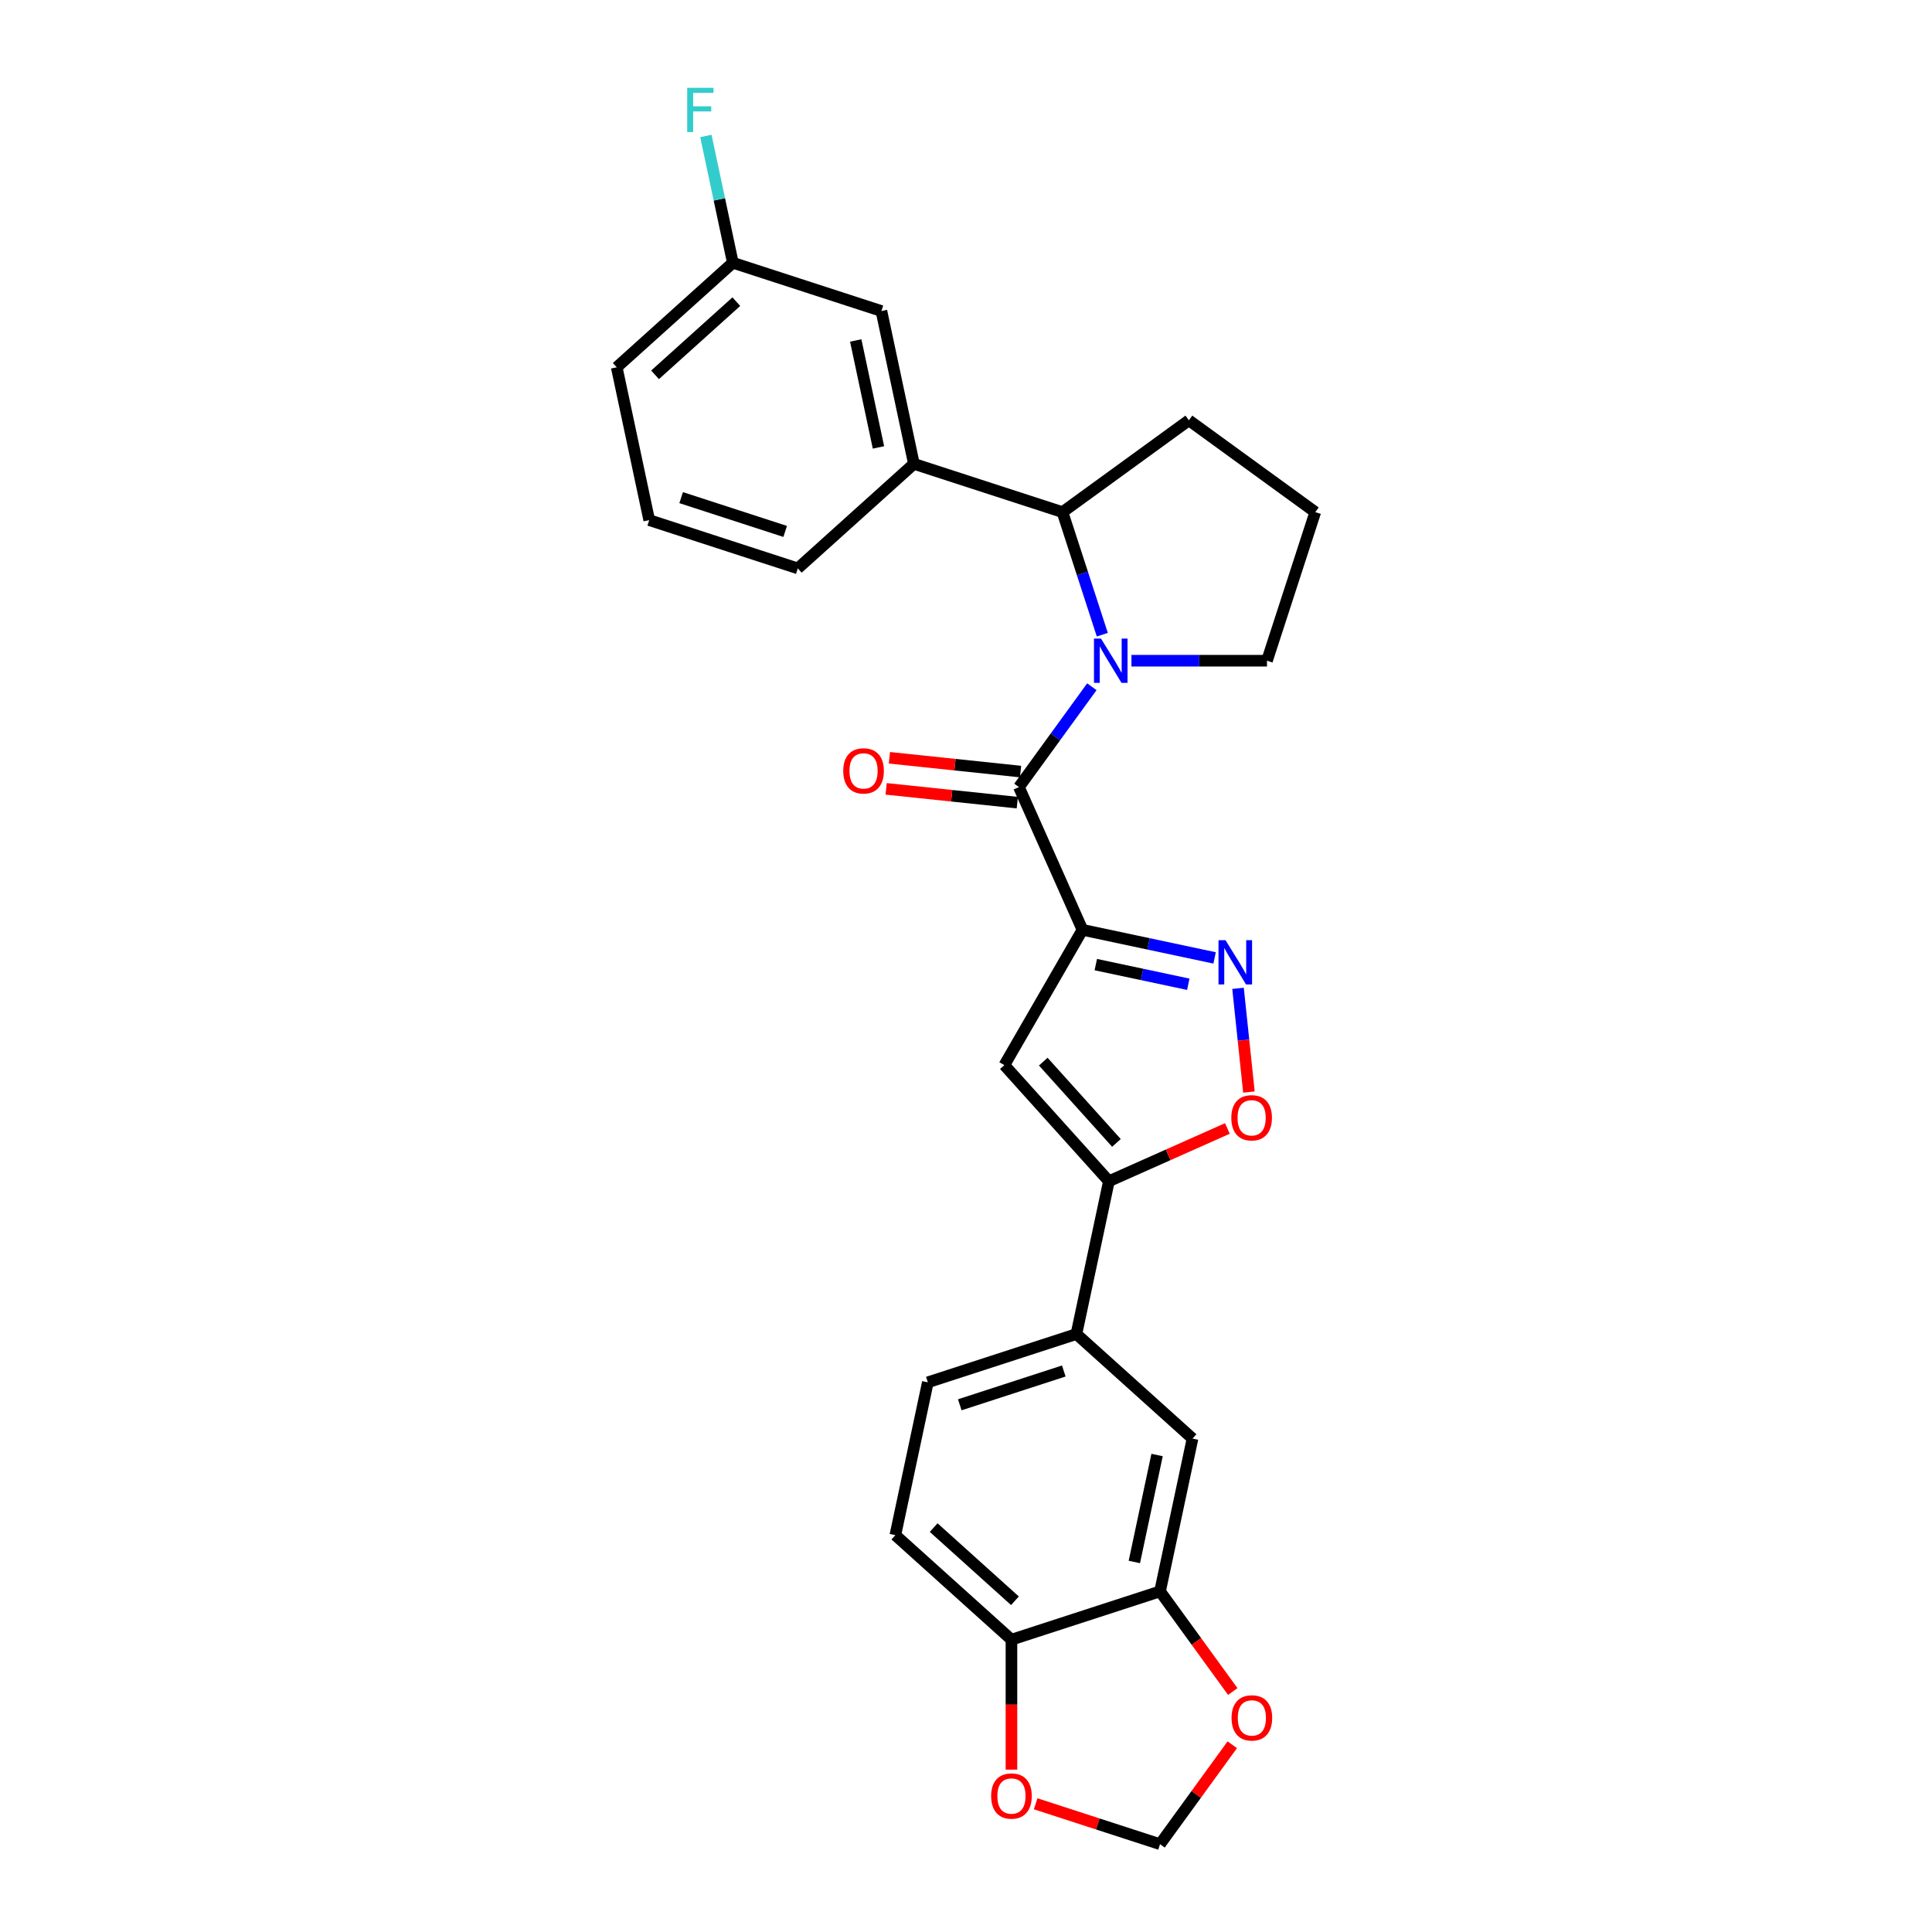 <?xml version='1.0' encoding='iso-8859-1'?>
<svg version='1.1' baseProfile='full'
              xmlns='http://www.w3.org/2000/svg'
                      xmlns:rdkit='http://www.rdkit.org/xml'
                      xmlns:xlink='http://www.w3.org/1999/xlink'
                  xml:space='preserve'
width='1000px' height='1000px' viewBox='0 0 1000 1000'>
<!-- END OF HEADER -->
<rect style='opacity:1.0;fill:#FFFFFF;stroke:none' width='1000' height='1000' x='0' y='0'> </rect>
<path class='bond-1' d='M 560.287,481.277 L 527.397,407.403' style='fill:none;fill-rule:evenodd;stroke:#000000;stroke-width:6px;stroke-linecap:butt;stroke-linejoin:miter;stroke-opacity:1' />
<path class='bond-2' d='M 560.287,481.277 L 594.483,488.545' style='fill:none;fill-rule:evenodd;stroke:#000000;stroke-width:6px;stroke-linecap:butt;stroke-linejoin:miter;stroke-opacity:1' />
<path class='bond-2' d='M 594.483,488.545 L 628.678,495.814' style='fill:none;fill-rule:evenodd;stroke:#0000FF;stroke-width:6px;stroke-linecap:butt;stroke-linejoin:miter;stroke-opacity:1' />
<path class='bond-2' d='M 567.183,499.277 L 591.12,504.365' style='fill:none;fill-rule:evenodd;stroke:#000000;stroke-width:6px;stroke-linecap:butt;stroke-linejoin:miter;stroke-opacity:1' />
<path class='bond-2' d='M 591.12,504.365 L 615.057,509.452' style='fill:none;fill-rule:evenodd;stroke:#0000FF;stroke-width:6px;stroke-linecap:butt;stroke-linejoin:miter;stroke-opacity:1' />
<path class='bond-3' d='M 560.287,481.277 L 519.855,551.307' style='fill:none;fill-rule:evenodd;stroke:#000000;stroke-width:6px;stroke-linecap:butt;stroke-linejoin:miter;stroke-opacity:1' />
<path class='bond-0' d='M 565.14,355.455 L 546.268,381.429' style='fill:none;fill-rule:evenodd;stroke:#0000FF;stroke-width:6px;stroke-linecap:butt;stroke-linejoin:miter;stroke-opacity:1' />
<path class='bond-0' d='M 546.268,381.429 L 527.397,407.403' style='fill:none;fill-rule:evenodd;stroke:#000000;stroke-width:6px;stroke-linecap:butt;stroke-linejoin:miter;stroke-opacity:1' />
<path class='bond-6' d='M 570.55,328.511 L 560.245,296.794' style='fill:none;fill-rule:evenodd;stroke:#0000FF;stroke-width:6px;stroke-linecap:butt;stroke-linejoin:miter;stroke-opacity:1' />
<path class='bond-6' d='M 560.245,296.794 L 549.939,265.076' style='fill:none;fill-rule:evenodd;stroke:#000000;stroke-width:6px;stroke-linecap:butt;stroke-linejoin:miter;stroke-opacity:1' />
<path class='bond-19' d='M 585.634,341.983 L 620.713,341.983' style='fill:none;fill-rule:evenodd;stroke:#0000FF;stroke-width:6px;stroke-linecap:butt;stroke-linejoin:miter;stroke-opacity:1' />
<path class='bond-19' d='M 620.713,341.983 L 655.792,341.983' style='fill:none;fill-rule:evenodd;stroke:#000000;stroke-width:6px;stroke-linecap:butt;stroke-linejoin:miter;stroke-opacity:1' />
<path class='bond-13' d='M 528.242,399.361 L 494.298,395.794' style='fill:none;fill-rule:evenodd;stroke:#000000;stroke-width:6px;stroke-linecap:butt;stroke-linejoin:miter;stroke-opacity:1' />
<path class='bond-13' d='M 494.298,395.794 L 460.355,392.226' style='fill:none;fill-rule:evenodd;stroke:#FF0000;stroke-width:6px;stroke-linecap:butt;stroke-linejoin:miter;stroke-opacity:1' />
<path class='bond-13' d='M 526.552,415.446 L 492.608,411.878' style='fill:none;fill-rule:evenodd;stroke:#000000;stroke-width:6px;stroke-linecap:butt;stroke-linejoin:miter;stroke-opacity:1' />
<path class='bond-13' d='M 492.608,411.878 L 458.664,408.31' style='fill:none;fill-rule:evenodd;stroke:#FF0000;stroke-width:6px;stroke-linecap:butt;stroke-linejoin:miter;stroke-opacity:1' />
<path class='bond-5' d='M 640.8,511.561 L 643.622,538.405' style='fill:none;fill-rule:evenodd;stroke:#0000FF;stroke-width:6px;stroke-linecap:butt;stroke-linejoin:miter;stroke-opacity:1' />
<path class='bond-5' d='M 643.622,538.405 L 646.443,565.248' style='fill:none;fill-rule:evenodd;stroke:#FF0000;stroke-width:6px;stroke-linecap:butt;stroke-linejoin:miter;stroke-opacity:1' />
<path class='bond-4' d='M 519.855,551.307 L 573.964,611.401' style='fill:none;fill-rule:evenodd;stroke:#000000;stroke-width:6px;stroke-linecap:butt;stroke-linejoin:miter;stroke-opacity:1' />
<path class='bond-4' d='M 539.99,549.499 L 577.866,591.565' style='fill:none;fill-rule:evenodd;stroke:#000000;stroke-width:6px;stroke-linecap:butt;stroke-linejoin:miter;stroke-opacity:1' />
<path class='bond-7' d='M 573.964,611.401 L 557.151,690.498' style='fill:none;fill-rule:evenodd;stroke:#000000;stroke-width:6px;stroke-linecap:butt;stroke-linejoin:miter;stroke-opacity:1' />
<path class='bond-27' d='M 573.964,611.401 L 604.634,597.746' style='fill:none;fill-rule:evenodd;stroke:#000000;stroke-width:6px;stroke-linecap:butt;stroke-linejoin:miter;stroke-opacity:1' />
<path class='bond-27' d='M 604.634,597.746 L 635.303,584.091' style='fill:none;fill-rule:evenodd;stroke:#FF0000;stroke-width:6px;stroke-linecap:butt;stroke-linejoin:miter;stroke-opacity:1' />
<path class='bond-8' d='M 549.939,265.076 L 473.033,240.088' style='fill:none;fill-rule:evenodd;stroke:#000000;stroke-width:6px;stroke-linecap:butt;stroke-linejoin:miter;stroke-opacity:1' />
<path class='bond-22' d='M 549.939,265.076 L 615.36,217.545' style='fill:none;fill-rule:evenodd;stroke:#000000;stroke-width:6px;stroke-linecap:butt;stroke-linejoin:miter;stroke-opacity:1' />
<path class='bond-10' d='M 557.151,690.498 L 617.245,744.607' style='fill:none;fill-rule:evenodd;stroke:#000000;stroke-width:6px;stroke-linecap:butt;stroke-linejoin:miter;stroke-opacity:1' />
<path class='bond-17' d='M 557.151,690.498 L 480.245,715.487' style='fill:none;fill-rule:evenodd;stroke:#000000;stroke-width:6px;stroke-linecap:butt;stroke-linejoin:miter;stroke-opacity:1' />
<path class='bond-17' d='M 550.613,709.628 L 496.778,727.12' style='fill:none;fill-rule:evenodd;stroke:#000000;stroke-width:6px;stroke-linecap:butt;stroke-linejoin:miter;stroke-opacity:1' />
<path class='bond-16' d='M 473.033,240.088 L 456.22,160.991' style='fill:none;fill-rule:evenodd;stroke:#000000;stroke-width:6px;stroke-linecap:butt;stroke-linejoin:miter;stroke-opacity:1' />
<path class='bond-16' d='M 454.691,231.586 L 442.922,176.218' style='fill:none;fill-rule:evenodd;stroke:#000000;stroke-width:6px;stroke-linecap:butt;stroke-linejoin:miter;stroke-opacity:1' />
<path class='bond-23' d='M 473.033,240.088 L 412.939,294.197' style='fill:none;fill-rule:evenodd;stroke:#000000;stroke-width:6px;stroke-linecap:butt;stroke-linejoin:miter;stroke-opacity:1' />
<path class='bond-9' d='M 600.433,823.704 L 617.245,744.607' style='fill:none;fill-rule:evenodd;stroke:#000000;stroke-width:6px;stroke-linecap:butt;stroke-linejoin:miter;stroke-opacity:1' />
<path class='bond-9' d='M 587.135,808.477 L 598.904,753.109' style='fill:none;fill-rule:evenodd;stroke:#000000;stroke-width:6px;stroke-linecap:butt;stroke-linejoin:miter;stroke-opacity:1' />
<path class='bond-12' d='M 600.433,823.704 L 619.257,849.614' style='fill:none;fill-rule:evenodd;stroke:#000000;stroke-width:6px;stroke-linecap:butt;stroke-linejoin:miter;stroke-opacity:1' />
<path class='bond-12' d='M 619.257,849.614 L 638.081,875.523' style='fill:none;fill-rule:evenodd;stroke:#FF0000;stroke-width:6px;stroke-linecap:butt;stroke-linejoin:miter;stroke-opacity:1' />
<path class='bond-29' d='M 600.433,823.704 L 523.526,848.693' style='fill:none;fill-rule:evenodd;stroke:#000000;stroke-width:6px;stroke-linecap:butt;stroke-linejoin:miter;stroke-opacity:1' />
<path class='bond-11' d='M 523.526,848.693 L 463.432,794.584' style='fill:none;fill-rule:evenodd;stroke:#000000;stroke-width:6px;stroke-linecap:butt;stroke-linejoin:miter;stroke-opacity:1' />
<path class='bond-11' d='M 525.334,828.558 L 483.268,790.681' style='fill:none;fill-rule:evenodd;stroke:#000000;stroke-width:6px;stroke-linecap:butt;stroke-linejoin:miter;stroke-opacity:1' />
<path class='bond-14' d='M 523.526,848.693 L 523.526,882.324' style='fill:none;fill-rule:evenodd;stroke:#000000;stroke-width:6px;stroke-linecap:butt;stroke-linejoin:miter;stroke-opacity:1' />
<path class='bond-14' d='M 523.526,882.324 L 523.526,915.956' style='fill:none;fill-rule:evenodd;stroke:#FF0000;stroke-width:6px;stroke-linecap:butt;stroke-linejoin:miter;stroke-opacity:1' />
<path class='bond-15' d='M 637.823,903.082 L 619.128,928.814' style='fill:none;fill-rule:evenodd;stroke:#FF0000;stroke-width:6px;stroke-linecap:butt;stroke-linejoin:miter;stroke-opacity:1' />
<path class='bond-15' d='M 619.128,928.814 L 600.433,954.545' style='fill:none;fill-rule:evenodd;stroke:#000000;stroke-width:6px;stroke-linecap:butt;stroke-linejoin:miter;stroke-opacity:1' />
<path class='bond-30' d='M 536.06,933.63 L 568.246,944.087' style='fill:none;fill-rule:evenodd;stroke:#FF0000;stroke-width:6px;stroke-linecap:butt;stroke-linejoin:miter;stroke-opacity:1' />
<path class='bond-30' d='M 568.246,944.087 L 600.433,954.545' style='fill:none;fill-rule:evenodd;stroke:#000000;stroke-width:6px;stroke-linecap:butt;stroke-linejoin:miter;stroke-opacity:1' />
<path class='bond-20' d='M 456.22,160.991 L 379.314,136.002' style='fill:none;fill-rule:evenodd;stroke:#000000;stroke-width:6px;stroke-linecap:butt;stroke-linejoin:miter;stroke-opacity:1' />
<path class='bond-18' d='M 480.245,715.487 L 463.432,794.584' style='fill:none;fill-rule:evenodd;stroke:#000000;stroke-width:6px;stroke-linecap:butt;stroke-linejoin:miter;stroke-opacity:1' />
<path class='bond-24' d='M 655.792,341.983 L 680.78,265.076' style='fill:none;fill-rule:evenodd;stroke:#000000;stroke-width:6px;stroke-linecap:butt;stroke-linejoin:miter;stroke-opacity:1' />
<path class='bond-21' d='M 379.314,136.002 L 372.339,103.19' style='fill:none;fill-rule:evenodd;stroke:#000000;stroke-width:6px;stroke-linecap:butt;stroke-linejoin:miter;stroke-opacity:1' />
<path class='bond-21' d='M 372.339,103.19 L 365.364,70.377' style='fill:none;fill-rule:evenodd;stroke:#33CCCC;stroke-width:6px;stroke-linecap:butt;stroke-linejoin:miter;stroke-opacity:1' />
<path class='bond-31' d='M 379.314,136.002 L 319.22,190.111' style='fill:none;fill-rule:evenodd;stroke:#000000;stroke-width:6px;stroke-linecap:butt;stroke-linejoin:miter;stroke-opacity:1' />
<path class='bond-31' d='M 381.121,156.137 L 339.055,194.013' style='fill:none;fill-rule:evenodd;stroke:#000000;stroke-width:6px;stroke-linecap:butt;stroke-linejoin:miter;stroke-opacity:1' />
<path class='bond-28' d='M 615.36,217.545 L 680.78,265.076' style='fill:none;fill-rule:evenodd;stroke:#000000;stroke-width:6px;stroke-linecap:butt;stroke-linejoin:miter;stroke-opacity:1' />
<path class='bond-25' d='M 412.939,294.197 L 336.032,269.208' style='fill:none;fill-rule:evenodd;stroke:#000000;stroke-width:6px;stroke-linecap:butt;stroke-linejoin:miter;stroke-opacity:1' />
<path class='bond-25' d='M 406.4,275.067 L 352.566,257.575' style='fill:none;fill-rule:evenodd;stroke:#000000;stroke-width:6px;stroke-linecap:butt;stroke-linejoin:miter;stroke-opacity:1' />
<path class='bond-26' d='M 336.032,269.208 L 319.22,190.111' style='fill:none;fill-rule:evenodd;stroke:#000000;stroke-width:6px;stroke-linecap:butt;stroke-linejoin:miter;stroke-opacity:1' />
<path  class='atom-1' d='M 569.866 330.532
L 577.37 342.662
Q 578.114 343.859, 579.31 346.026
Q 580.507 348.193, 580.572 348.323
L 580.572 330.532
L 583.612 330.532
L 583.612 353.433
L 580.475 353.433
L 572.421 340.171
Q 571.483 338.619, 570.48 336.84
Q 569.51 335.061, 569.219 334.511
L 569.219 353.433
L 566.243 353.433
L 566.243 330.532
L 569.866 330.532
' fill='#0000FF'/>
<path  class='atom-3' d='M 634.322 486.639
L 641.827 498.768
Q 642.571 499.965, 643.767 502.132
Q 644.964 504.3, 645.029 504.429
L 645.029 486.639
L 648.069 486.639
L 648.069 509.54
L 644.932 509.54
L 636.878 496.278
Q 635.94 494.725, 634.937 492.946
Q 633.967 491.167, 633.675 490.617
L 633.675 509.54
L 630.7 509.54
L 630.7 486.639
L 634.322 486.639
' fill='#0000FF'/>
<path  class='atom-6' d='M 637.325 578.575
Q 637.325 573.076, 640.042 570.004
Q 642.759 566.931, 647.837 566.931
Q 652.915 566.931, 655.632 570.004
Q 658.349 573.076, 658.349 578.575
Q 658.349 584.139, 655.6 587.309
Q 652.851 590.446, 647.837 590.446
Q 642.791 590.446, 640.042 587.309
Q 637.325 584.171, 637.325 578.575
M 647.837 587.858
Q 651.33 587.858, 653.206 585.53
Q 655.115 583.168, 655.115 578.575
Q 655.115 574.079, 653.206 571.815
Q 651.33 569.518, 647.837 569.518
Q 644.344 569.518, 642.435 571.783
Q 640.559 574.047, 640.559 578.575
Q 640.559 583.201, 642.435 585.53
Q 644.344 587.858, 647.837 587.858
' fill='#FF0000'/>
<path  class='atom-13' d='M 637.451 889.19
Q 637.451 883.691, 640.168 880.618
Q 642.885 877.545, 647.963 877.545
Q 653.042 877.545, 655.759 880.618
Q 658.476 883.691, 658.476 889.19
Q 658.476 894.753, 655.726 897.923
Q 652.977 901.06, 647.963 901.06
Q 642.917 901.06, 640.168 897.923
Q 637.451 894.785, 637.451 889.19
M 647.963 898.473
Q 651.457 898.473, 653.333 896.144
Q 655.241 893.783, 655.241 889.19
Q 655.241 884.693, 653.333 882.429
Q 651.457 880.133, 647.963 880.133
Q 644.47 880.133, 642.562 882.397
Q 640.686 884.661, 640.686 889.19
Q 640.686 893.815, 642.562 896.144
Q 644.47 898.473, 647.963 898.473
' fill='#FF0000'/>
<path  class='atom-14' d='M 436.463 399.015
Q 436.463 393.517, 439.18 390.444
Q 441.897 387.371, 446.975 387.371
Q 452.054 387.371, 454.771 390.444
Q 457.488 393.517, 457.488 399.015
Q 457.488 404.579, 454.738 407.749
Q 451.989 410.886, 446.975 410.886
Q 441.93 410.886, 439.18 407.749
Q 436.463 404.611, 436.463 399.015
M 446.975 408.299
Q 450.469 408.299, 452.345 405.97
Q 454.253 403.609, 454.253 399.015
Q 454.253 394.519, 452.345 392.255
Q 450.469 389.959, 446.975 389.959
Q 443.482 389.959, 441.574 392.223
Q 439.698 394.487, 439.698 399.015
Q 439.698 403.641, 441.574 405.97
Q 443.482 408.299, 446.975 408.299
' fill='#FF0000'/>
<path  class='atom-15' d='M 513.014 929.622
Q 513.014 924.123, 515.731 921.05
Q 518.448 917.977, 523.526 917.977
Q 528.604 917.977, 531.321 921.05
Q 534.038 924.123, 534.038 929.622
Q 534.038 935.185, 531.289 938.355
Q 528.54 941.493, 523.526 941.493
Q 518.48 941.493, 515.731 938.355
Q 513.014 935.218, 513.014 929.622
M 523.526 938.905
Q 527.019 938.905, 528.895 936.576
Q 530.804 934.215, 530.804 929.622
Q 530.804 925.126, 528.895 922.861
Q 527.019 920.565, 523.526 920.565
Q 520.033 920.565, 518.124 922.829
Q 516.248 925.093, 516.248 929.622
Q 516.248 934.247, 518.124 936.576
Q 520.033 938.905, 523.526 938.905
' fill='#FF0000'/>
<path  class='atom-22' d='M 355.692 45.455
L 369.31 45.455
L 369.31 48.075
L 358.765 48.075
L 358.765 55.029
L 368.145 55.029
L 368.145 57.681
L 358.765 57.681
L 358.765 68.355
L 355.692 68.355
L 355.692 45.455
' fill='#33CCCC'/>
</svg>
